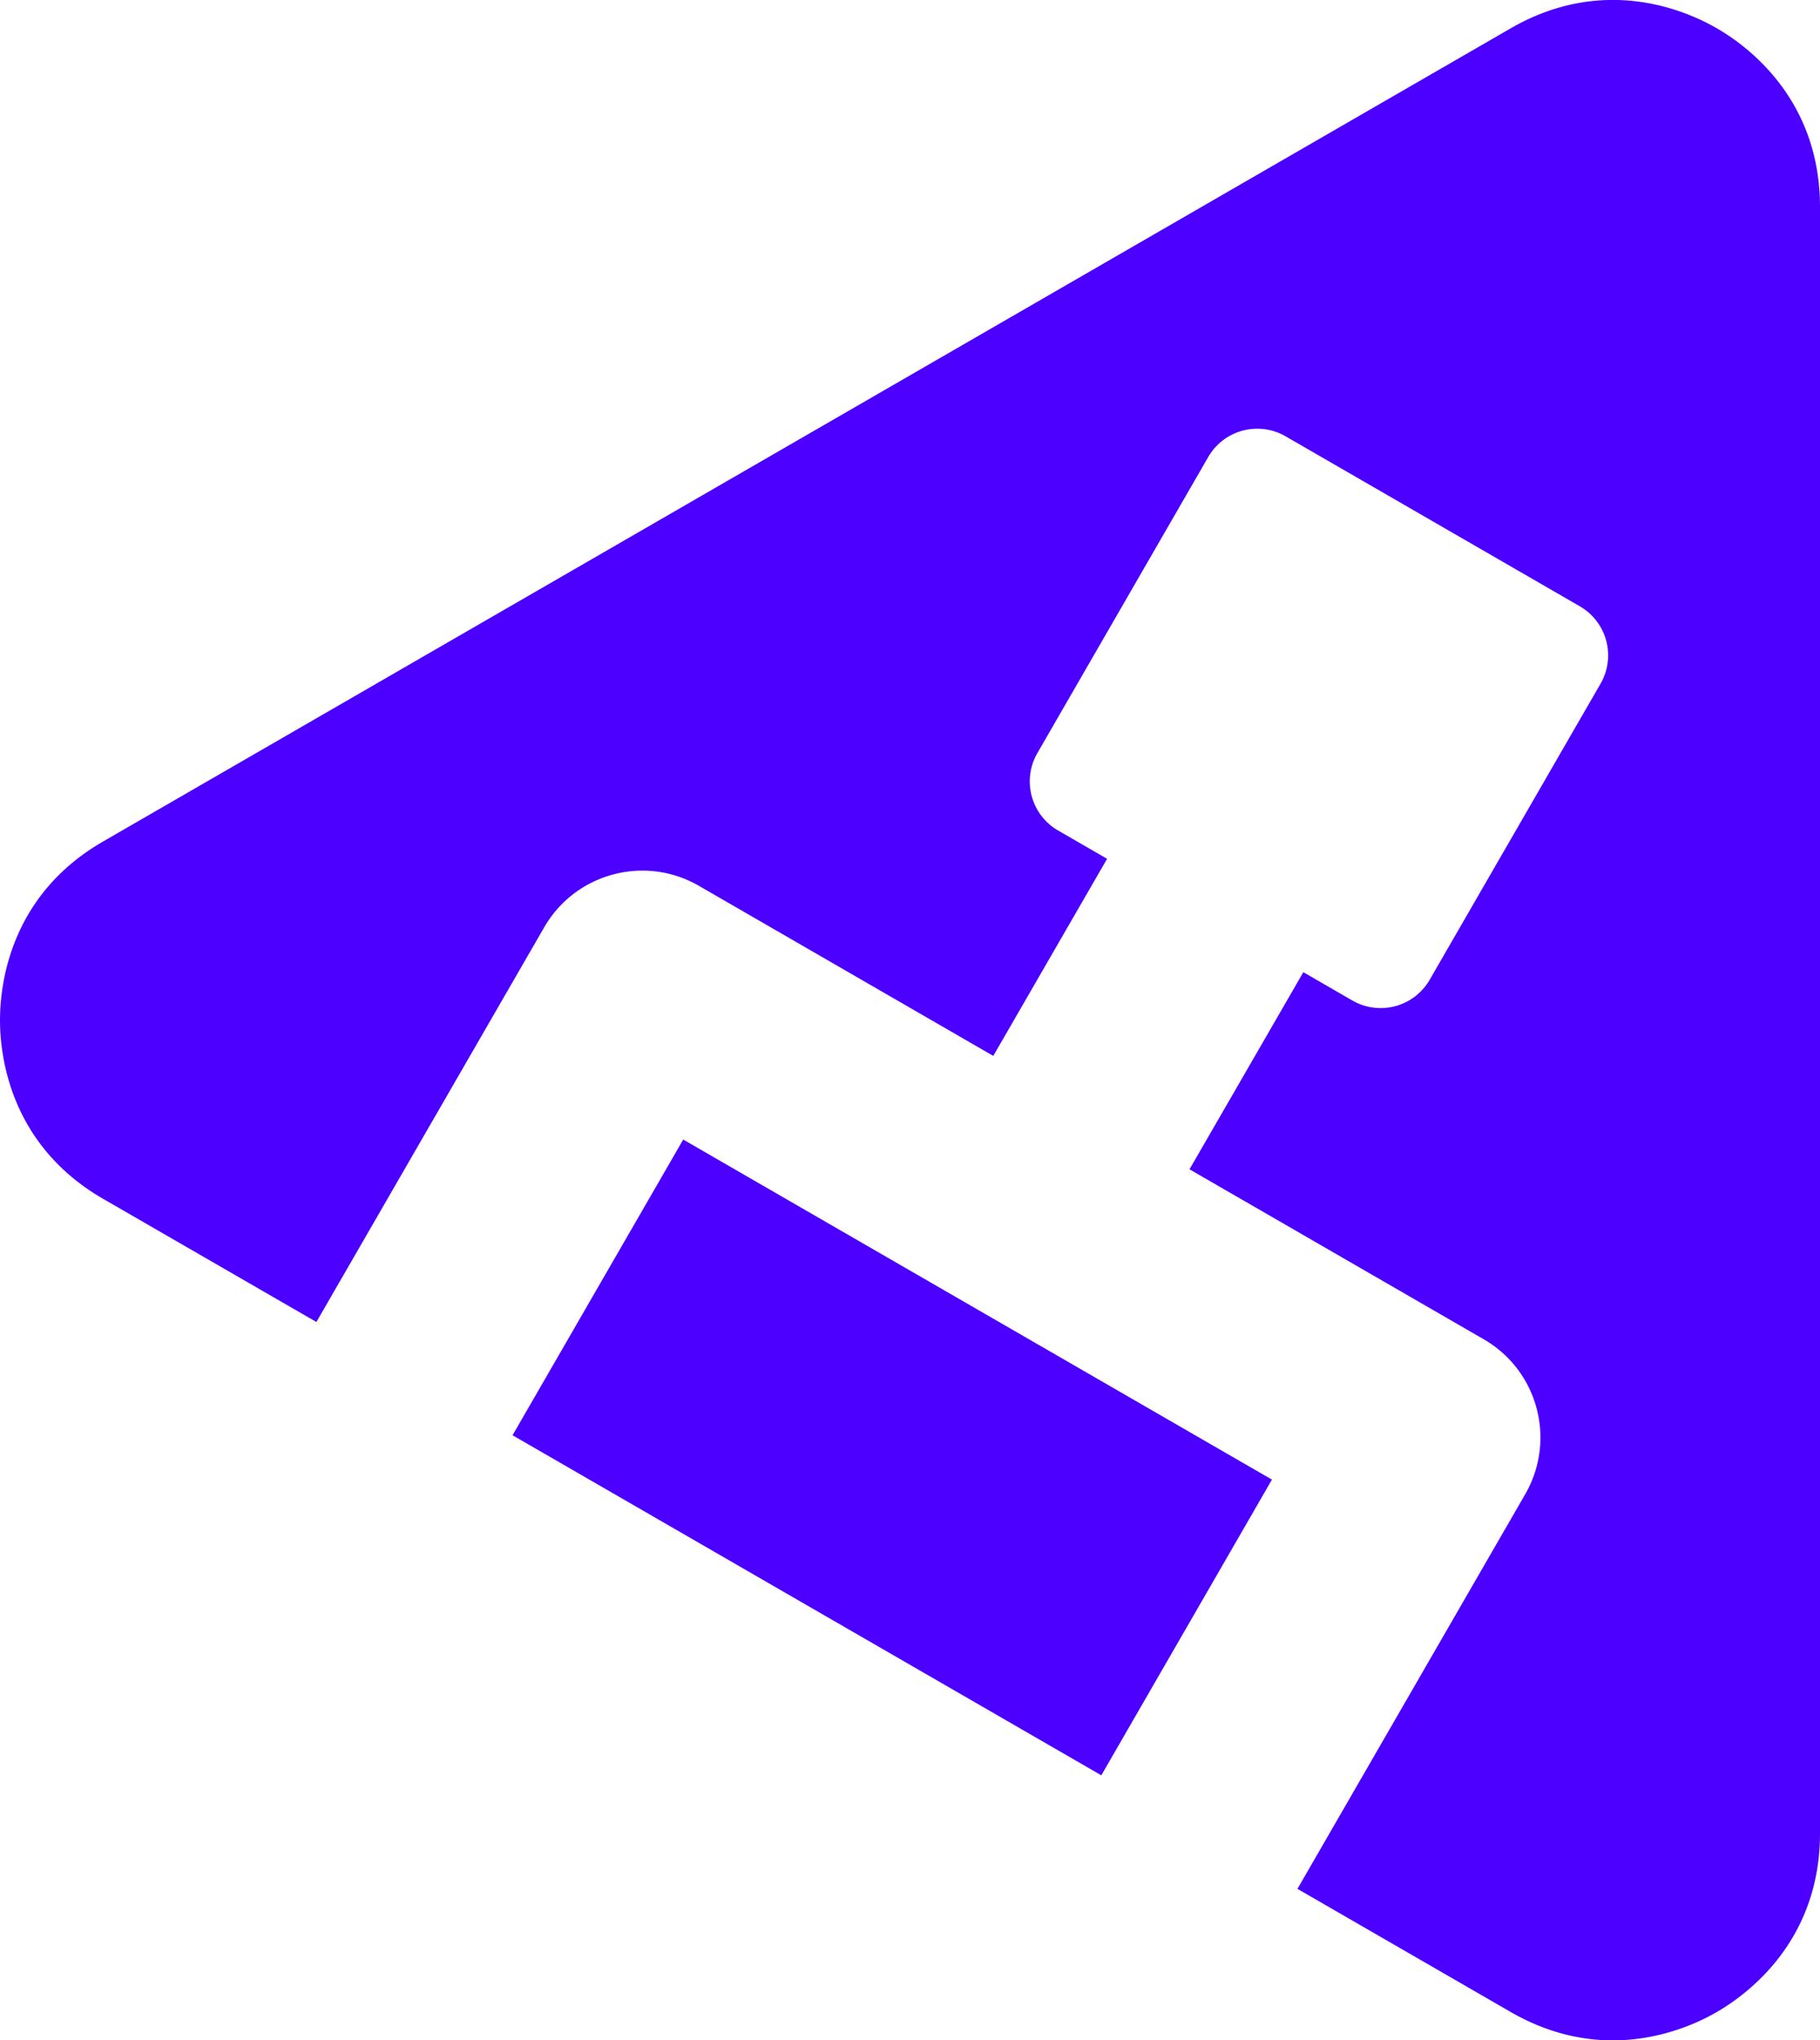 <svg xmlns="http://www.w3.org/2000/svg" viewBox="0 0 117.69 131.87"><g fill="#4c00ff"><path d="M33.144 92.771 44.18 73.658l38.07 21.98-11.034 19.113z"/><path d="M111.02 1.83c-2-1.16-7.31-3.47-13.33 0L6.67 54.39C.65 57.86 0 63.62 0 65.94s.65 8.07 6.67 11.55l13.79 7.96 14.73-25.51c2.02-3.5 6.5-4.71 10.01-2.68l19.03 10.99 7.36-12.74-3.17-1.83a3.662 3.662 0 0 1-1.34-5l11.05-19.14a3.662 3.662 0 0 1 5-1.34l19.03 10.99a3.662 3.662 0 0 1 1.34 5L92.45 63.33a3.662 3.662 0 0 1-5 1.34l-3.17-1.83-7.36 12.74 19.03 10.99c3.5 2.02 4.7 6.5 2.68 10.01L83.9 122.09l13.79 7.96c6.02 3.47 11.33 1.16 13.33 0s6.67-4.6 6.67-11.55V13.38c0-6.95-4.66-10.39-6.67-11.55Z"/></g></svg>